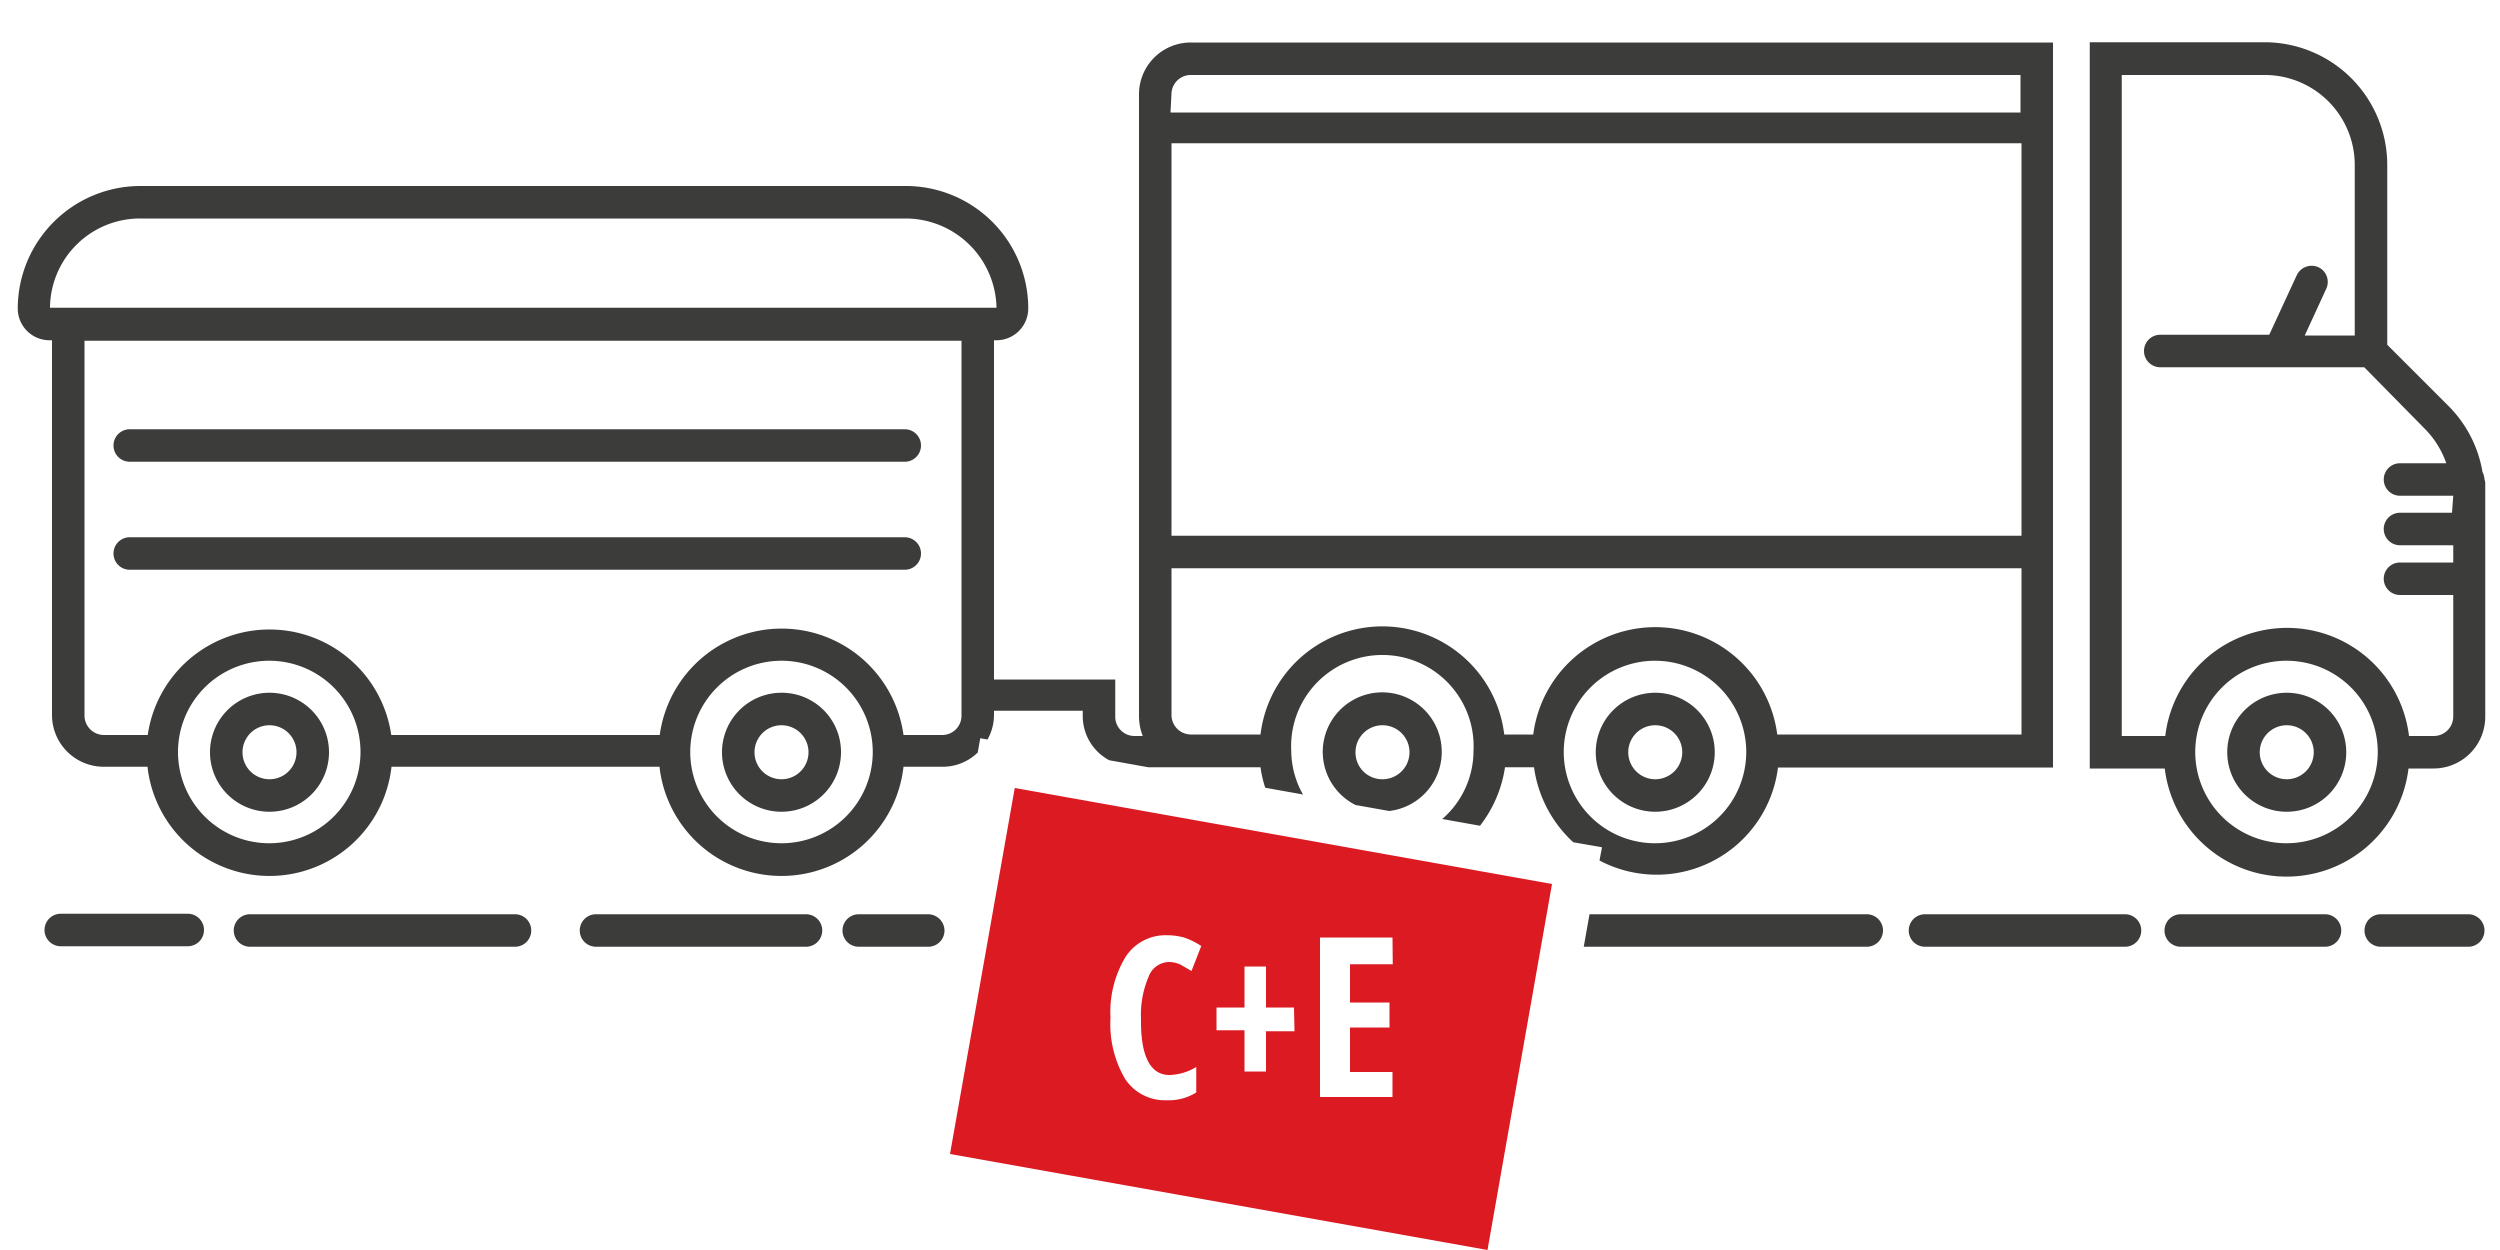 <svg id="Vrstva_1" data-name="Vrstva 1" xmlns="http://www.w3.org/2000/svg" viewBox="0 0 100 50"><defs><style>.cls-1{fill:#3c3c3b;}.cls-2{fill:#dc1a22;}</style></defs><title>skupina</title><path class="cls-1" d="M5.19,18.47h31a.65.65,0,0,0,0-1.3h-31a.65.65,0,1,0,0,1.3Z"/><path class="cls-1" d="M31.26,27.71a2.38,2.38,0,1,0,2.38,2.38A2.37,2.37,0,0,0,31.26,27.71Zm0,3.46a1.08,1.08,0,1,1,1.08-1.08A1.08,1.08,0,0,1,31.26,31.17Z"/><path class="cls-1" d="M66.21,27.71a2.38,2.38,0,1,0,2.38,2.38A2.38,2.38,0,0,0,66.21,27.71Zm0,3.46a1.08,1.08,0,1,1,0-2.16,1.08,1.08,0,1,1,0,2.16Z"/><path class="cls-1" d="M10.78,27.71a2.38,2.38,0,1,0,2.38,2.38A2.38,2.38,0,0,0,10.78,27.71Zm0,3.46a1.08,1.08,0,1,1,0-2.16,1.08,1.08,0,0,1,0,2.16Z"/><path class="cls-1" d="M98.73,36.57h-3.5a.65.65,0,0,0,0,1.3h3.5a.65.65,0,0,0,0-1.3Z"/><path class="cls-1" d="M37.78,37.22a.66.66,0,0,0-.65-.65H34.35a.65.65,0,0,0,0,1.3h2.78A.65.65,0,0,0,37.78,37.22Z"/><path class="cls-1" d="M93,36.57H87.23a.65.65,0,1,0,0,1.3H93a.65.65,0,0,0,0-1.3Z"/><path class="cls-1" d="M74.67,36.57H63.58l-.23,1.3H74.67a.65.65,0,1,0,0-1.3Z"/><path class="cls-1" d="M84.94,36.57H77a.65.65,0,0,0,0,1.3h8a.65.65,0,0,0,0-1.3Z"/><path class="cls-1" d="M91.47,27.71a2.38,2.38,0,1,0,2.38,2.38A2.38,2.38,0,0,0,91.47,27.71Zm0,3.46a1.08,1.08,0,1,1,0-2.16,1.08,1.08,0,0,1,0,2.16Z"/><path class="cls-1" d="M99.38,19.18a.74.74,0,0,0-.08-.3,4.88,4.88,0,0,0-1.36-2.64l-2.45-2.45V6.59a4.91,4.91,0,0,0-4.9-4.9h-7V30.74h3a4.91,4.91,0,0,0,9.75,0h1a2.07,2.07,0,0,0,2.07-2.07v-9c0-.12,0-.24,0-.36A.47.47,0,0,0,99.38,19.18ZM91.47,33.73a3.65,3.65,0,1,1,3.64-3.64A3.65,3.65,0,0,1,91.47,33.73Zm6.61-13.22H96a.65.65,0,1,0,0,1.3h2.13v.69H96a.65.65,0,0,0,0,1.3h2.13v4.87a.78.78,0,0,1-.77.77h-1a4.91,4.91,0,0,0-9.75,0H84.87V3h5.72a3.6,3.6,0,0,1,3.6,3.6v6.82h-2l.86-1.87a.65.65,0,0,0-.31-.86.66.66,0,0,0-.87.32l-1.1,2.38a0,0,0,0,1,0,0H86.41a.65.65,0,0,0,0,1.3h8.16L97,17.16a3.63,3.63,0,0,1,.85,1.37H96a.65.65,0,1,0,0,1.3h2.13Z"/><path class="cls-1" d="M32.24,36.57h-8.4a.65.65,0,0,0,0,1.3h8.4a.65.65,0,0,0,0-1.3Z"/><path class="cls-1" d="M2.08,13.61v15a2.07,2.07,0,0,0,2.07,2.06H5.9a4.91,4.91,0,0,0,9.76,0H26.38a4.91,4.91,0,0,0,9.76,0h1.55a2,2,0,0,0,1.42-.57l.1-.57.29.05a2,2,0,0,0,.26-1v-.15h3.55v.19a2,2,0,0,0,1.06,1.79l1.56.28h4.49a4.64,4.64,0,0,0,.19.82l1.51.27a3.57,3.57,0,0,1-.47-1.74h0a3.65,3.65,0,1,1,7.29,0,3.61,3.61,0,0,1-1.25,2.72l1.51.27a5,5,0,0,0,1-2.34h1.16a5,5,0,0,0,1.57,3l1.15.2-.1.53a4.89,4.89,0,0,0,7.14-3.72h11v-29H47.63a2.07,2.07,0,0,0-2.07,2.06V28.67a2.2,2.2,0,0,0,.15.77h-.33a.77.77,0,0,1-.77-.77V27.18H39.76V13.61h.1a1.27,1.27,0,0,0,1.27-1.27,4.9,4.9,0,0,0-4.9-4.9H5.61a4.91,4.91,0,0,0-4.9,4.9A1.27,1.27,0,0,0,2,13.61ZM66.21,33.73a3.65,3.65,0,1,1,3.64-3.64A3.65,3.65,0,0,1,66.21,33.73Zm-19.35-30A.77.77,0,0,1,47.63,3H80.82v1.5h-34Zm0,2h34v15.7h-34Zm0,17h34v6.65H71.09a4.92,4.92,0,0,0-9.76,0H60.17a4.91,4.91,0,0,0-9.75,0H47.63a.78.78,0,0,1-.77-.77ZM10.78,33.73a3.65,3.65,0,1,1,3.64-3.64A3.65,3.65,0,0,1,10.78,33.73Zm20.48,0a3.65,3.65,0,1,1,3.65-3.64A3.65,3.65,0,0,1,31.26,33.73Zm7.2-5.1a.77.77,0,0,1-.77.77H36.14a4.92,4.92,0,0,0-9.75,0H15.65a4.92,4.92,0,0,0-9.74,0H4.15a.78.78,0,0,1-.77-.77v-15H38.46ZM5.61,8.74H36.23a3.64,3.64,0,0,1,3.63,3.57H2.08v0H2A3.6,3.6,0,0,1,5.61,8.74Z"/><path class="cls-1" d="M5.19,22.79h31a.65.65,0,0,0,0-1.3h-31a.65.65,0,0,0,0,1.3Z"/><path class="cls-1" d="M57.67,30.09a2.38,2.38,0,1,0-3.45,2.11l1.35.24A2.38,2.38,0,0,0,57.67,30.09Zm-3.45,0a1.08,1.08,0,1,1,1.07,1.08A1.07,1.07,0,0,1,54.22,30.09Z"/><path class="cls-1" d="M20.56,36.57H10a.65.65,0,0,0,0,1.3h10.6a.65.65,0,0,0,0-1.3Z"/><path class="cls-1" d="M7.51,36.55H2.43a.65.65,0,0,0,0,1.3H7.51a.65.65,0,0,0,0-1.3Z"/><path class="cls-2" d="M40.59,31.52,38,46.16,59.5,50l2.58-14.64ZM46.78,43a2.19,2.19,0,0,0,1.07-.32V43.7a2.1,2.1,0,0,1-1.2.31A1.9,1.9,0,0,1,45,43.15a4.32,4.32,0,0,1-.58-2.43,4.27,4.27,0,0,1,.6-2.44,1.9,1.9,0,0,1,1.66-.87,2.54,2.54,0,0,1,.68.09,2.92,2.92,0,0,1,.69.34l-.39,1-.43-.25a1.13,1.13,0,0,0-.48-.11.89.89,0,0,0-.81.6,3.86,3.86,0,0,0-.3,1.68C45.62,42.22,46,43,46.78,43Zm5-1.75H50.64v1.61h-.86V41.21H48.66V40.3h1.12V38.66h.86V40.3h1.12Zm3.93-2.68H54v1.53h1.58v1H54v1.78h1.7v1h-2.9V37.5h2.9Z"/></svg>
